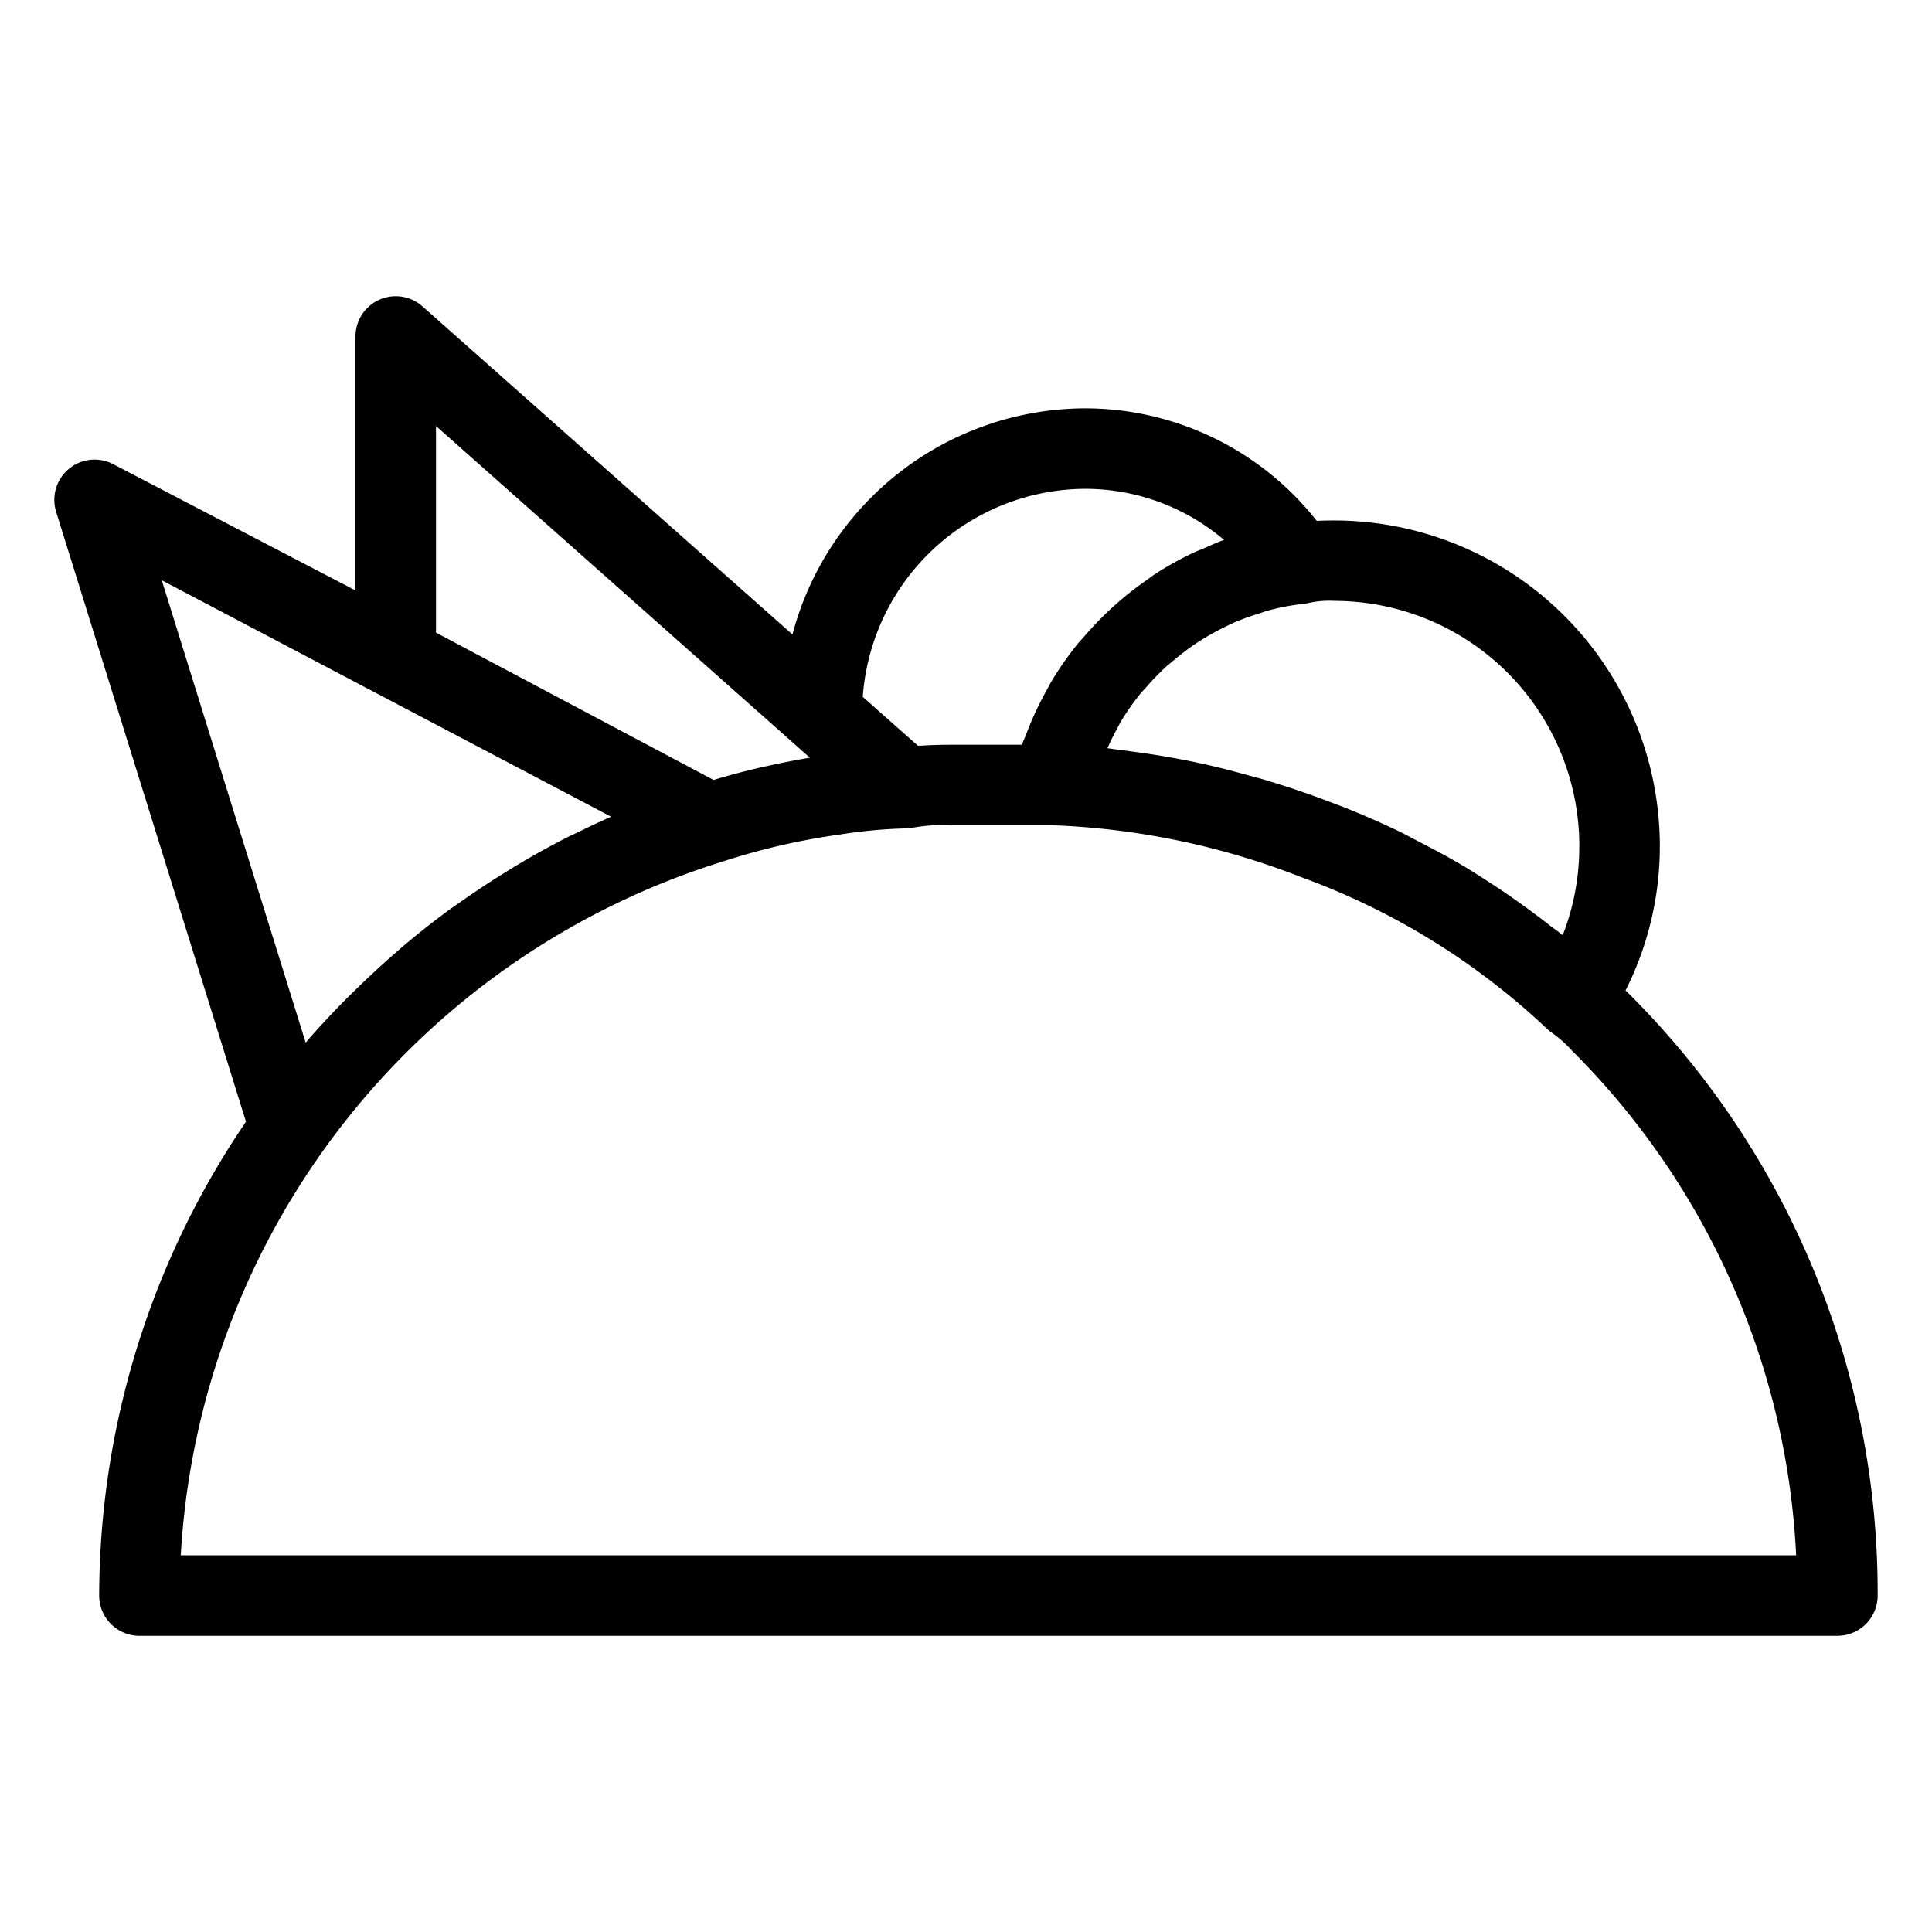 <svg height='100px' width='100px'  fill="#000000" xmlns="http://www.w3.org/2000/svg" viewBox="0 0 48 48" x="0px" y="0px"><title>food vol.1</title><g data-name="Layer 2"><path d="M40.466,24.685c-.028-.028-.053-.051-.08-.078a7.938,7.938,0,0,0,.852-3.592,8.093,8.093,0,0,0-8.084-8.084c-.146,0-.29.002-.439.01A7.333,7.333,0,0,0,26.945,10.145a7.547,7.547,0,0,0-7.257,5.618l-9.193-8.152A1.0 1,0,0,0,8.832,8.359v6.31L2.812,11.532a1.0 1,0,0,0-1.417,1.184L6.111,27.868A21.002,21.002,0,0,0,2.464,39.641a1,1,0,0,0,1,1H45.65a1,1,0,0,0,1-1A21.007,21.007,0,0,0,40.466,24.685Zm-1.229-3.67a6.032,6.032,0,0,1-.412,2.219c-.106-.088-.223-.164-.331-.25-.181-.143-.365-.28-.552-.417q-.473-.347-.968-.665c-.195-.125-.388-.251-.587-.37-.36-.215-.73-.413-1.104-.605-.179-.092-.354-.191-.536-.278-.56-.267-1.13-.514-1.714-.728-.522-.201-1.042-.374-1.562-.532-.161-.049-.323-.089-.484-.134-.369-.103-.739-.197-1.109-.279-.174-.038-.349-.074-.523-.107-.382-.074-.766-.135-1.151-.187-.149-.02-.298-.043-.448-.06-.081-.009-.161-.024-.243-.032.071-.159.146-.315.23-.466.036-.064.065-.132.103-.195a6.152,6.152,0,0,1,.503-.714c.038-.047.083-.088.123-.134a6.226,6.226,0,0,1,.476-.496c.074-.068.154-.13.231-.195.146-.122.296-.24.452-.348.09-.062.182-.12.275-.178.158-.097.321-.186.488-.269.096-.048.192-.096.291-.138a5.944,5.944,0,0,1,.562-.204c.089-.028.176-.062.266-.086a5.776,5.776,0,0,1,.868-.164,1.01,1.01,0,0,0,.138-.024,2.328,2.328,0,0,1,.633-.05A6.091,6.091,0,0,1,39.238,21.015ZM26.945,12.145a5.326,5.326,0,0,1,3.466,1.269c-.177.062-.346.142-.518.216-.081.035-.163.064-.243.102a8.113,8.113,0,0,0-.965.538c-.068.045-.131.096-.198.143a8.231,8.231,0,0,0-.693.538c-.087.075-.171.151-.254.23a8.246,8.246,0,0,0-.602.631c-.055.064-.114.123-.167.189a8.166,8.166,0,0,0-.635.906c-.045.074-.082.153-.125.229a7.99,7.99,0,0,0-.386.783c-.045.106-.088.212-.129.321-.033.089-.076.173-.106.263H23.602c-.227,0-.453.006-.686.021-.038.003-.072-0-.111.003l-1.37-1.214A5.567,5.567,0,0,1,26.945,12.145ZM10.832,10.584l8.921,7.914.002.003.366.324c-.4.066-.79.145-1.172.232-.025.006-.051.011-.075.016-.392.091-.775.192-1.145.305L10.832,15.717Zm4.319,9.69.033.018c-.304.131-.603.275-.901.421-.045.022-.091.041-.135.063-.451.226-.891.472-1.324.731-.115.068-.228.139-.341.21q-.54.336-1.061.705c-.078.056-.159.108-.236.164q-.611.447-1.19.939c-.093.079-.184.162-.276.242q-.469.411-.914.85c-.087.086-.176.169-.261.257-.327.333-.646.674-.951,1.029L4.019,14.416ZM4.491,38.641a19.198,19.198,0,0,1,13.458-17.234,16.87,16.87,0,0,1,2.929-.675A12.247,12.247,0,0,1,22.487,20.582a.976.976,0,0,0,.196-.02,4.383,4.383,0,0,1,.919-.06h2.519a18.856,18.856,0,0,1,6.211,1.292,17.678,17.678,0,0,1,6.1,3.764,1.007,1.007,0,0,0,.139.111,3.055,3.055,0,0,1,.482.431,18.997,18.997,0,0,1,5.572,12.541Z"></path></g></svg>
